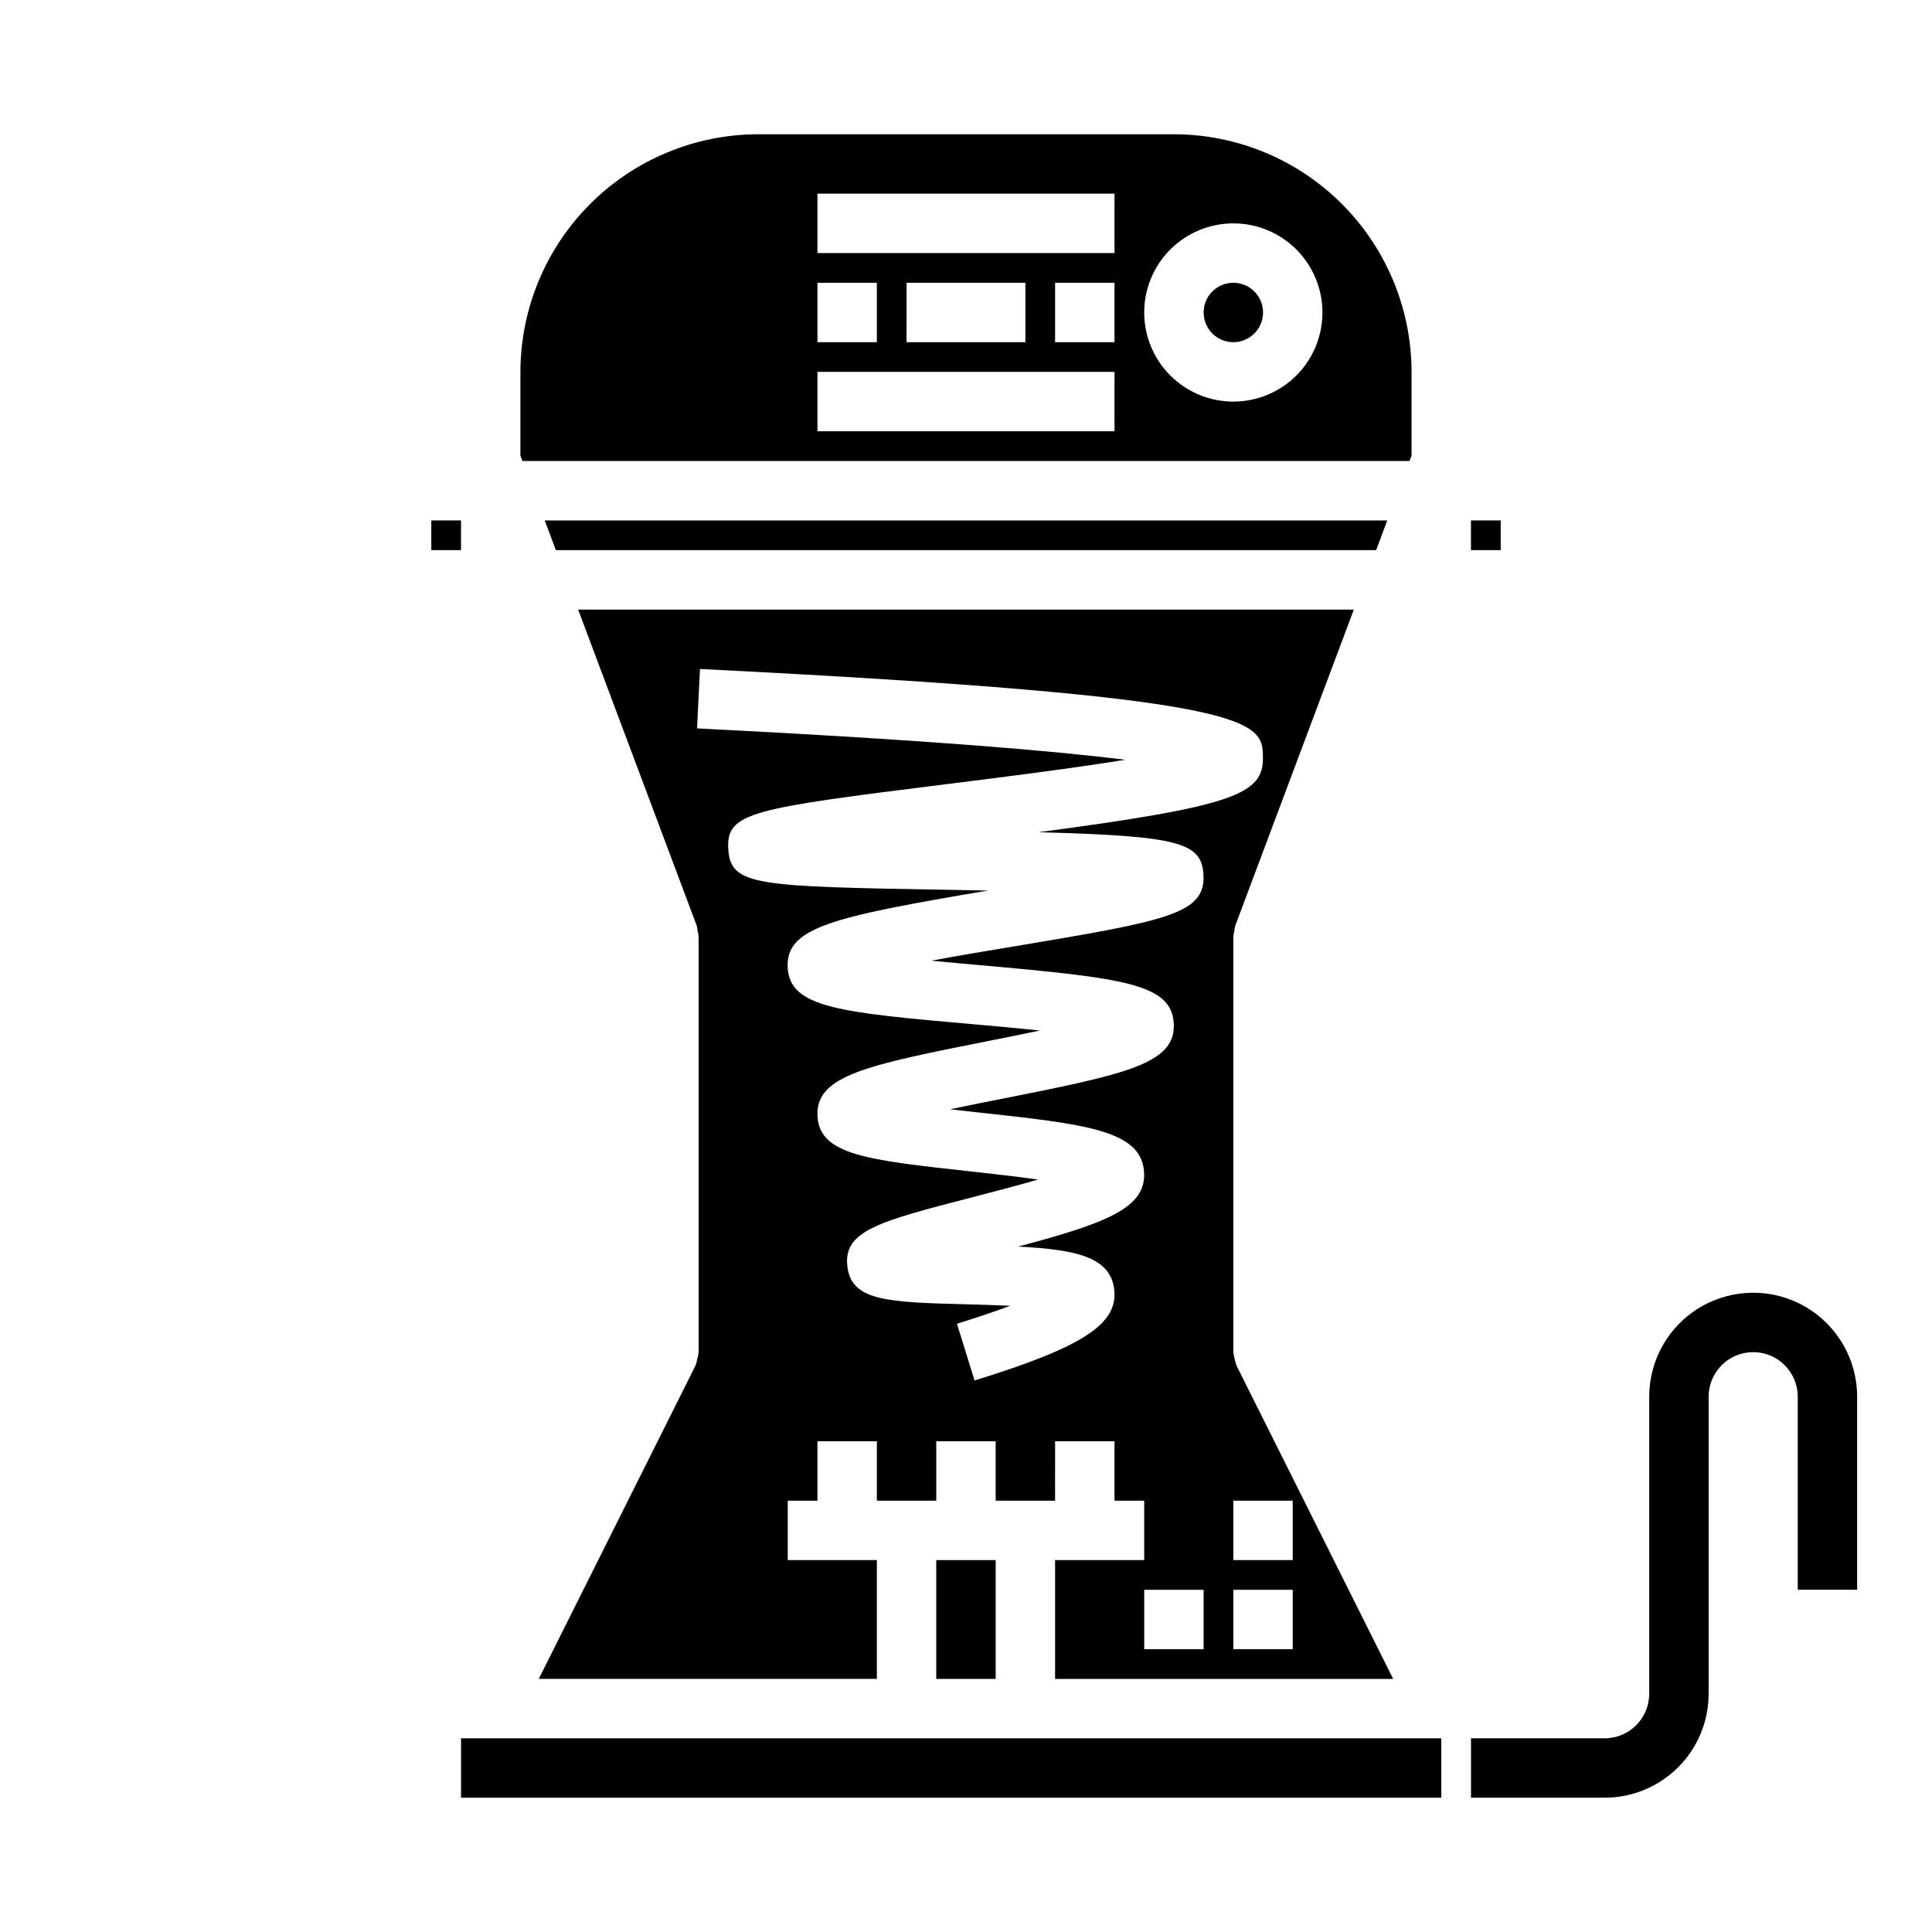 <?xml version="1.0" encoding="UTF-8"?>
<!-- Uploaded to: SVG Repo, www.svgrepo.com, Generator: SVG Repo Mixer Tools -->
<svg fill="#000000" width="800px" height="800px" version="1.1" viewBox="144 144 512 512" xmlns="http://www.w3.org/2000/svg">
 <g>
  <path d="m384.25 541.7h7.871v-15.746h15.742v15.742h15.742l0.004-15.742h15.742v15.742h7.871v15.742l-23.613 0.004v31.488h89.602l-41.543-83.07c0-0.07 0-0.156-0.062-0.234v-0.004c-0.184-0.484-0.316-0.984-0.402-1.496-0.156-0.512-0.266-1.039-0.312-1.574 0-0.086-0.047-0.148-0.047-0.234v-110.19c0.047-0.453 0.137-0.898 0.266-1.336 0.035-0.484 0.109-0.965 0.23-1.434l31.441-83.82h-205.57l31.441 83.82c0.117 0.473 0.191 0.953 0.227 1.441 0.129 0.434 0.219 0.879 0.266 1.328v110.21c0 0.086-0.047 0.148-0.047 0.234-0.047 0.535-0.152 1.062-0.312 1.574-0.086 0.512-0.219 1.012-0.402 1.496 0 0.078 0 0.164-0.062 0.234l-41.543 83.051h89.602v-31.488h-23.617v-15.742h7.871v-15.746h15.742v15.742zm78.719 39.359h-15.742v-15.742h15.742zm23.617 0h-15.742v-15.742h15.742zm0-39.359v15.742h-15.742v-15.742zm-118.02-62.023c-1.156-9.523 8.227-11.949 33.312-18.445 4.922-1.273 11.398-2.953 17.215-4.644-6.07-0.859-12.832-1.574-17.949-2.164-27.441-3.008-39.965-4.375-40.5-14.648-0.559-10.793 13.043-13.5 45.91-20.027 3.938-0.789 8.535-1.699 13.066-2.652-5.926-0.613-12.098-1.172-17.32-1.629-35.668-3.148-49.02-4.352-49.555-15.066-0.527-10.598 11.562-13.383 53.098-20.402l-10.086-0.18c-51.516-0.906-58.137-1.016-58.75-10.801-0.613-9.785 6.062-10.738 58.109-17.246 13.562-1.691 32.273-4.039 47.098-6.422-18.895-2.363-52.844-5.289-113.49-8.32l0.789-15.742c148.99 7.438 149.07 13.84 149.18 23.516s-7.676 12.871-59.457 19.742c37.785 0.992 43.297 2.816 43.707 11.477 0.48 10.297-10.312 12.098-50.453 18.82-6.504 1.086-14.312 2.363-21.672 3.746 4.496 0.441 8.973 0.844 12.879 1.188 38.645 3.434 50.895 5.023 51.371 15.609 0.48 10.586-12.973 13.336-45.477 19.797-4.164 0.789-9.027 1.785-13.809 2.793 2.473 0.285 4.879 0.559 7.047 0.789 29.055 3.148 43.641 4.769 44.359 15.824 0.621 9.508-9.832 13.516-33.371 19.766 15.312 0.789 24.363 2.754 25.449 11.227 1.18 9.219-8.148 15.344-37 24.262l-4.66-15.035c5.871-1.828 10.484-3.41 14.098-4.762-4.039-0.188-8.18-0.309-11.469-0.387-20.949-0.559-30.547-0.816-31.664-9.98z"/>
  <path d="m455.1 179.58h-110.21c-16.691 0.031-32.691 6.676-44.496 18.48-11.805 11.801-18.449 27.805-18.48 44.496v22.184l0.535 1.434h235.09l0.535-1.434v-22.184c-0.02-16.695-6.66-32.703-18.465-44.512-11.809-11.805-27.812-18.445-44.512-18.465zm-94.465 39.359h15.742v15.742l-15.742 0.004zm78.719 39.359h-78.719v-15.742h78.723zm-55.105-23.617 0.004-15.742h31.488v15.742zm55.105 0-15.742 0.004v-15.746h15.742zm0-23.617-78.719 0.004v-15.746h78.723zm31.488 39.359 0.004 0.004c-6.266 0-12.27-2.488-16.699-6.918-4.43-4.426-6.918-10.434-6.918-16.699 0-6.262 2.488-12.27 6.918-16.699 4.43-4.426 10.434-6.914 16.699-6.914 6.262 0 12.27 2.488 16.699 6.914 4.43 4.43 6.914 10.438 6.914 16.699 0 6.266-2.484 12.273-6.914 16.699-4.43 4.43-10.438 6.918-16.699 6.918z"/>
  <path d="m569.25 620.41h-35.422v-15.742h35.426-0.004c6.523 0 11.809-5.289 11.809-11.809v-78.719c0-9.844 5.25-18.941 13.777-23.863 8.523-4.922 19.027-4.922 27.551 0 8.523 4.922 13.777 14.02 13.777 23.863v51.168h-15.746v-51.168c0-6.523-5.285-11.809-11.809-11.809-6.519 0-11.805 5.285-11.805 11.809v78.719c0 7.309-2.906 14.316-8.07 19.48-5.168 5.168-12.176 8.07-19.484 8.07z"/>
  <path d="m266.18 604.67h259.78v15.742h-259.78z"/>
  <path d="m392.12 557.44h15.742v31.488h-15.742z"/>
  <path d="m533.82 281.92h7.879v7.871h-7.879z"/>
  <path d="m258.3 281.92h7.871v7.871h-7.871z"/>
  <path d="m291.31 289.79h217.38l2.953-7.871h-223.28z"/>
  <path d="m478.72 226.81c0 4.348-3.523 7.875-7.871 7.875s-7.871-3.527-7.871-7.875 3.523-7.871 7.871-7.871 7.871 3.523 7.871 7.871"/>
 </g>
</svg>